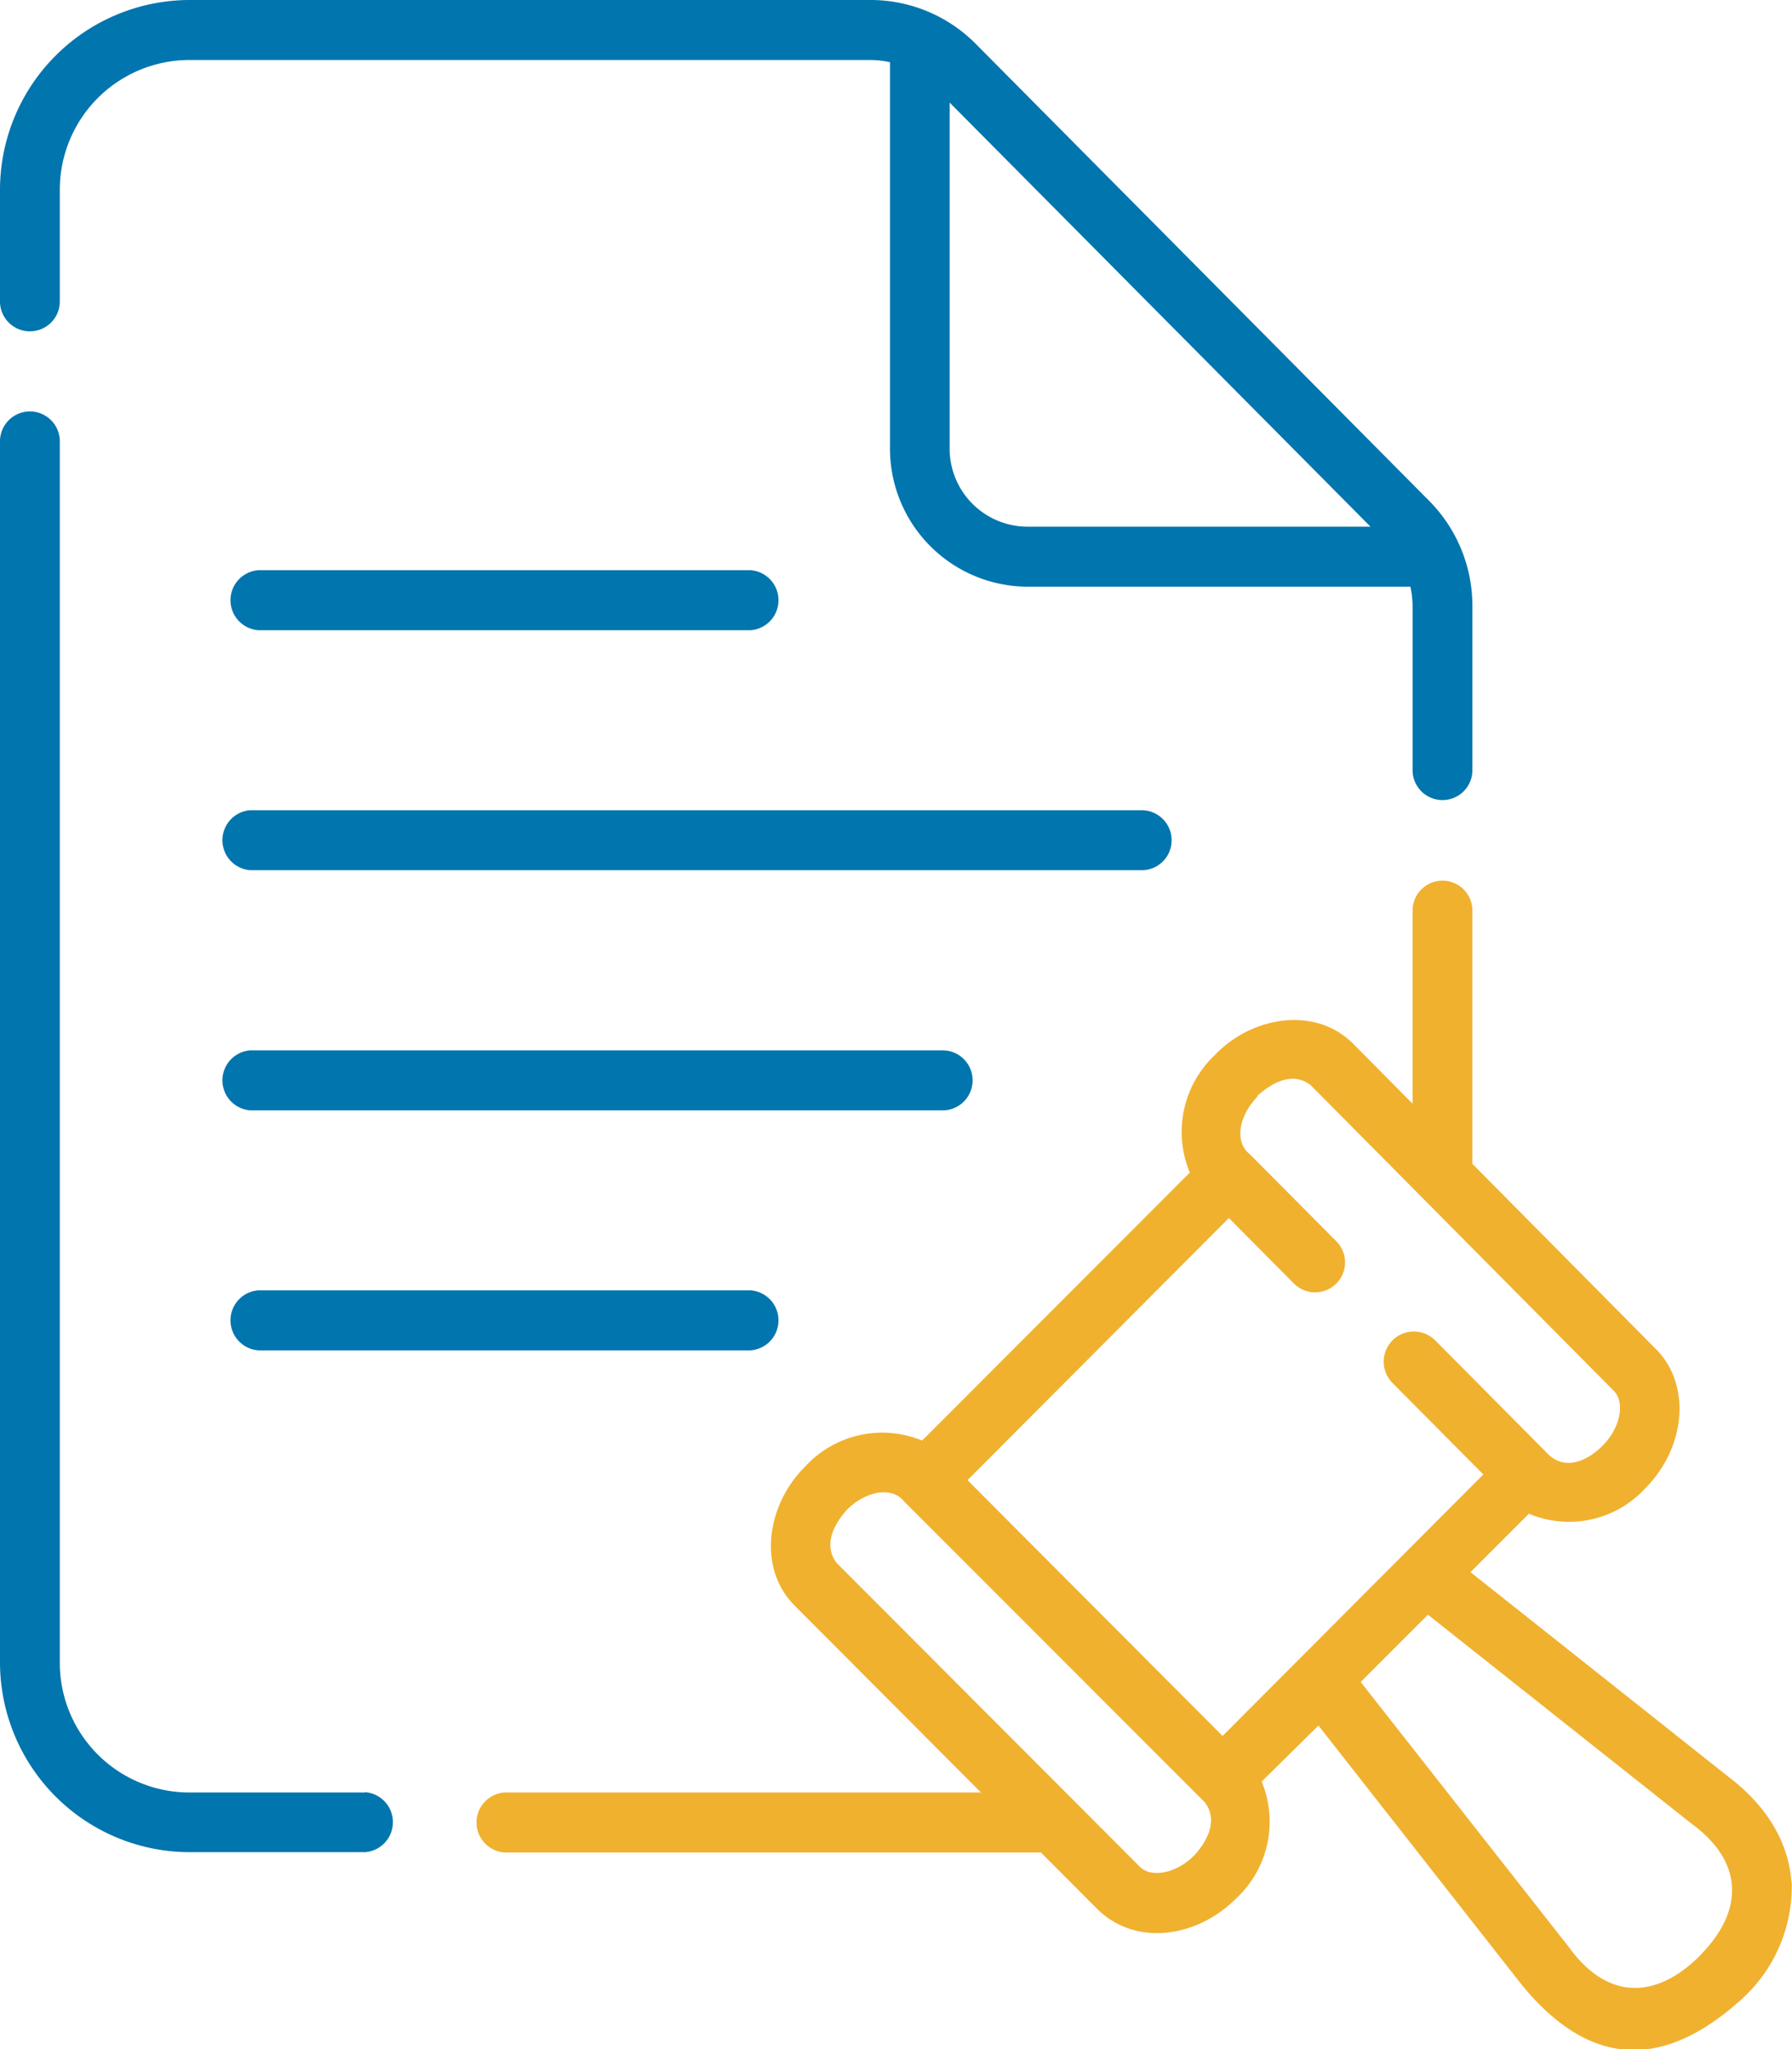 <svg xmlns="http://www.w3.org/2000/svg" viewBox="0 0 113.26 129.45"><defs><style>.cls-1{fill:#0075ae;}.cls-2{fill:#f0b12f;}</style></defs><g id="Layer_2" data-name="Layer 2"><g id="Layer_1-2" data-name="Layer 1"><path class="cls-1" d="M86.62,33.27H64.93a4.93,4.93,0,0,1-4.91-5V6.48ZM1.89,20.93A1.89,1.89,0,0,0,3.78,19V12A8.2,8.2,0,0,1,12,3.79H55a5.77,5.77,0,0,1,1.25.14V28.32a8.72,8.72,0,0,0,8.68,8.74H89.14a5.75,5.75,0,0,1,.14,1.24V48.65a1.89,1.89,0,1,0,3.78,0V38.3a9.42,9.42,0,0,0-2.76-6.69L61.68,2.78A9.36,9.36,0,0,0,55,0H12A12,12,0,0,0,0,12v7A1.89,1.89,0,0,0,1.89,20.93Z"/><path class="cls-1" d="M23.07,113.23H12A8.19,8.19,0,0,1,3.78,105V27.88a1.89,1.89,0,1,0-3.78,0V105a12,12,0,0,0,12,12H23.07a1.9,1.9,0,0,0,0-3.79"/><path class="cls-1" d="M16.33,39.81H47.44a1.9,1.9,0,0,0,0-3.79H16.33a1.9,1.9,0,0,0,0,3.79"/><path class="cls-1" d="M16.33,81.51a1.9,1.9,0,0,0,0,3.79H47.44a1.9,1.9,0,0,0,0-3.79Z"/><path class="cls-1" d="M74.05,53.08a1.9,1.9,0,0,0-1.89-1.9H15.82a1.9,1.9,0,0,0,0,3.79H72.16a1.89,1.89,0,0,0,1.89-1.89"/><path class="cls-1" d="M61.47,68.24a1.89,1.89,0,0,0-1.89-1.89H15.82a1.9,1.9,0,0,0,0,3.79H59.58a1.89,1.89,0,0,0,1.89-1.9"/><path class="cls-2" d="M107.44,123.54c-2.84,2.83-5.9,2.76-8.28-.54L86,106.25,90.25,102l16.66,13.2c3.28,2.39,3.36,5.48.53,8.33m-32-6.29c-1.09,1.09-2.67,1.41-3.4.68L52.88,98.73c-.85-1.1-.22-2.41.68-3.39,1.19-1.16,2.81-1.46,3.58-.5l19,19c.85,1.1.22,2.41-.68,3.39m4-48c1-.9,2.28-1.54,3.38-.68L102,87.86c.72.73.41,2.31-.66,3.41s-2.49,1.63-3.54.54l-7.08-7.13A1.89,1.89,0,1,0,88,87.35l5.75,5.79L77.27,109.66,61.15,93.5,77.67,76.94l4.11,4.14a1.89,1.89,0,1,0,2.68-2.67L79,72.92c-1-.78-.71-2.41.46-3.63m33.76,49.56c-.13-1.74-.92-4.3-4-6.63L92.94,99.31l3.69-3.69A6.54,6.54,0,0,0,104,94c2.58-2.61,2.88-6.54.67-8.77L93.06,73.52v-16a1.89,1.89,0,0,0-3.78,0V69.72l-3.75-3.78c-2.38-2.41-6.41-1.74-8.72.68a6.67,6.67,0,0,0-1.61,7.45L58.28,91a6.61,6.61,0,0,0-7.39,1.64C48.5,95,47.82,99,50.22,101.42L62,113.23H31.88a1.9,1.9,0,0,0,0,3.79H65.79l3.59,3.6c2.46,2.38,6.31,1.74,8.73-.68a6.61,6.61,0,0,0,1.63-7.4L83.33,109l12.85,16.38c4.62,5.63,9.32,5.06,13.93.88a9.6,9.6,0,0,0,3.13-7.36"/></g></g></svg>